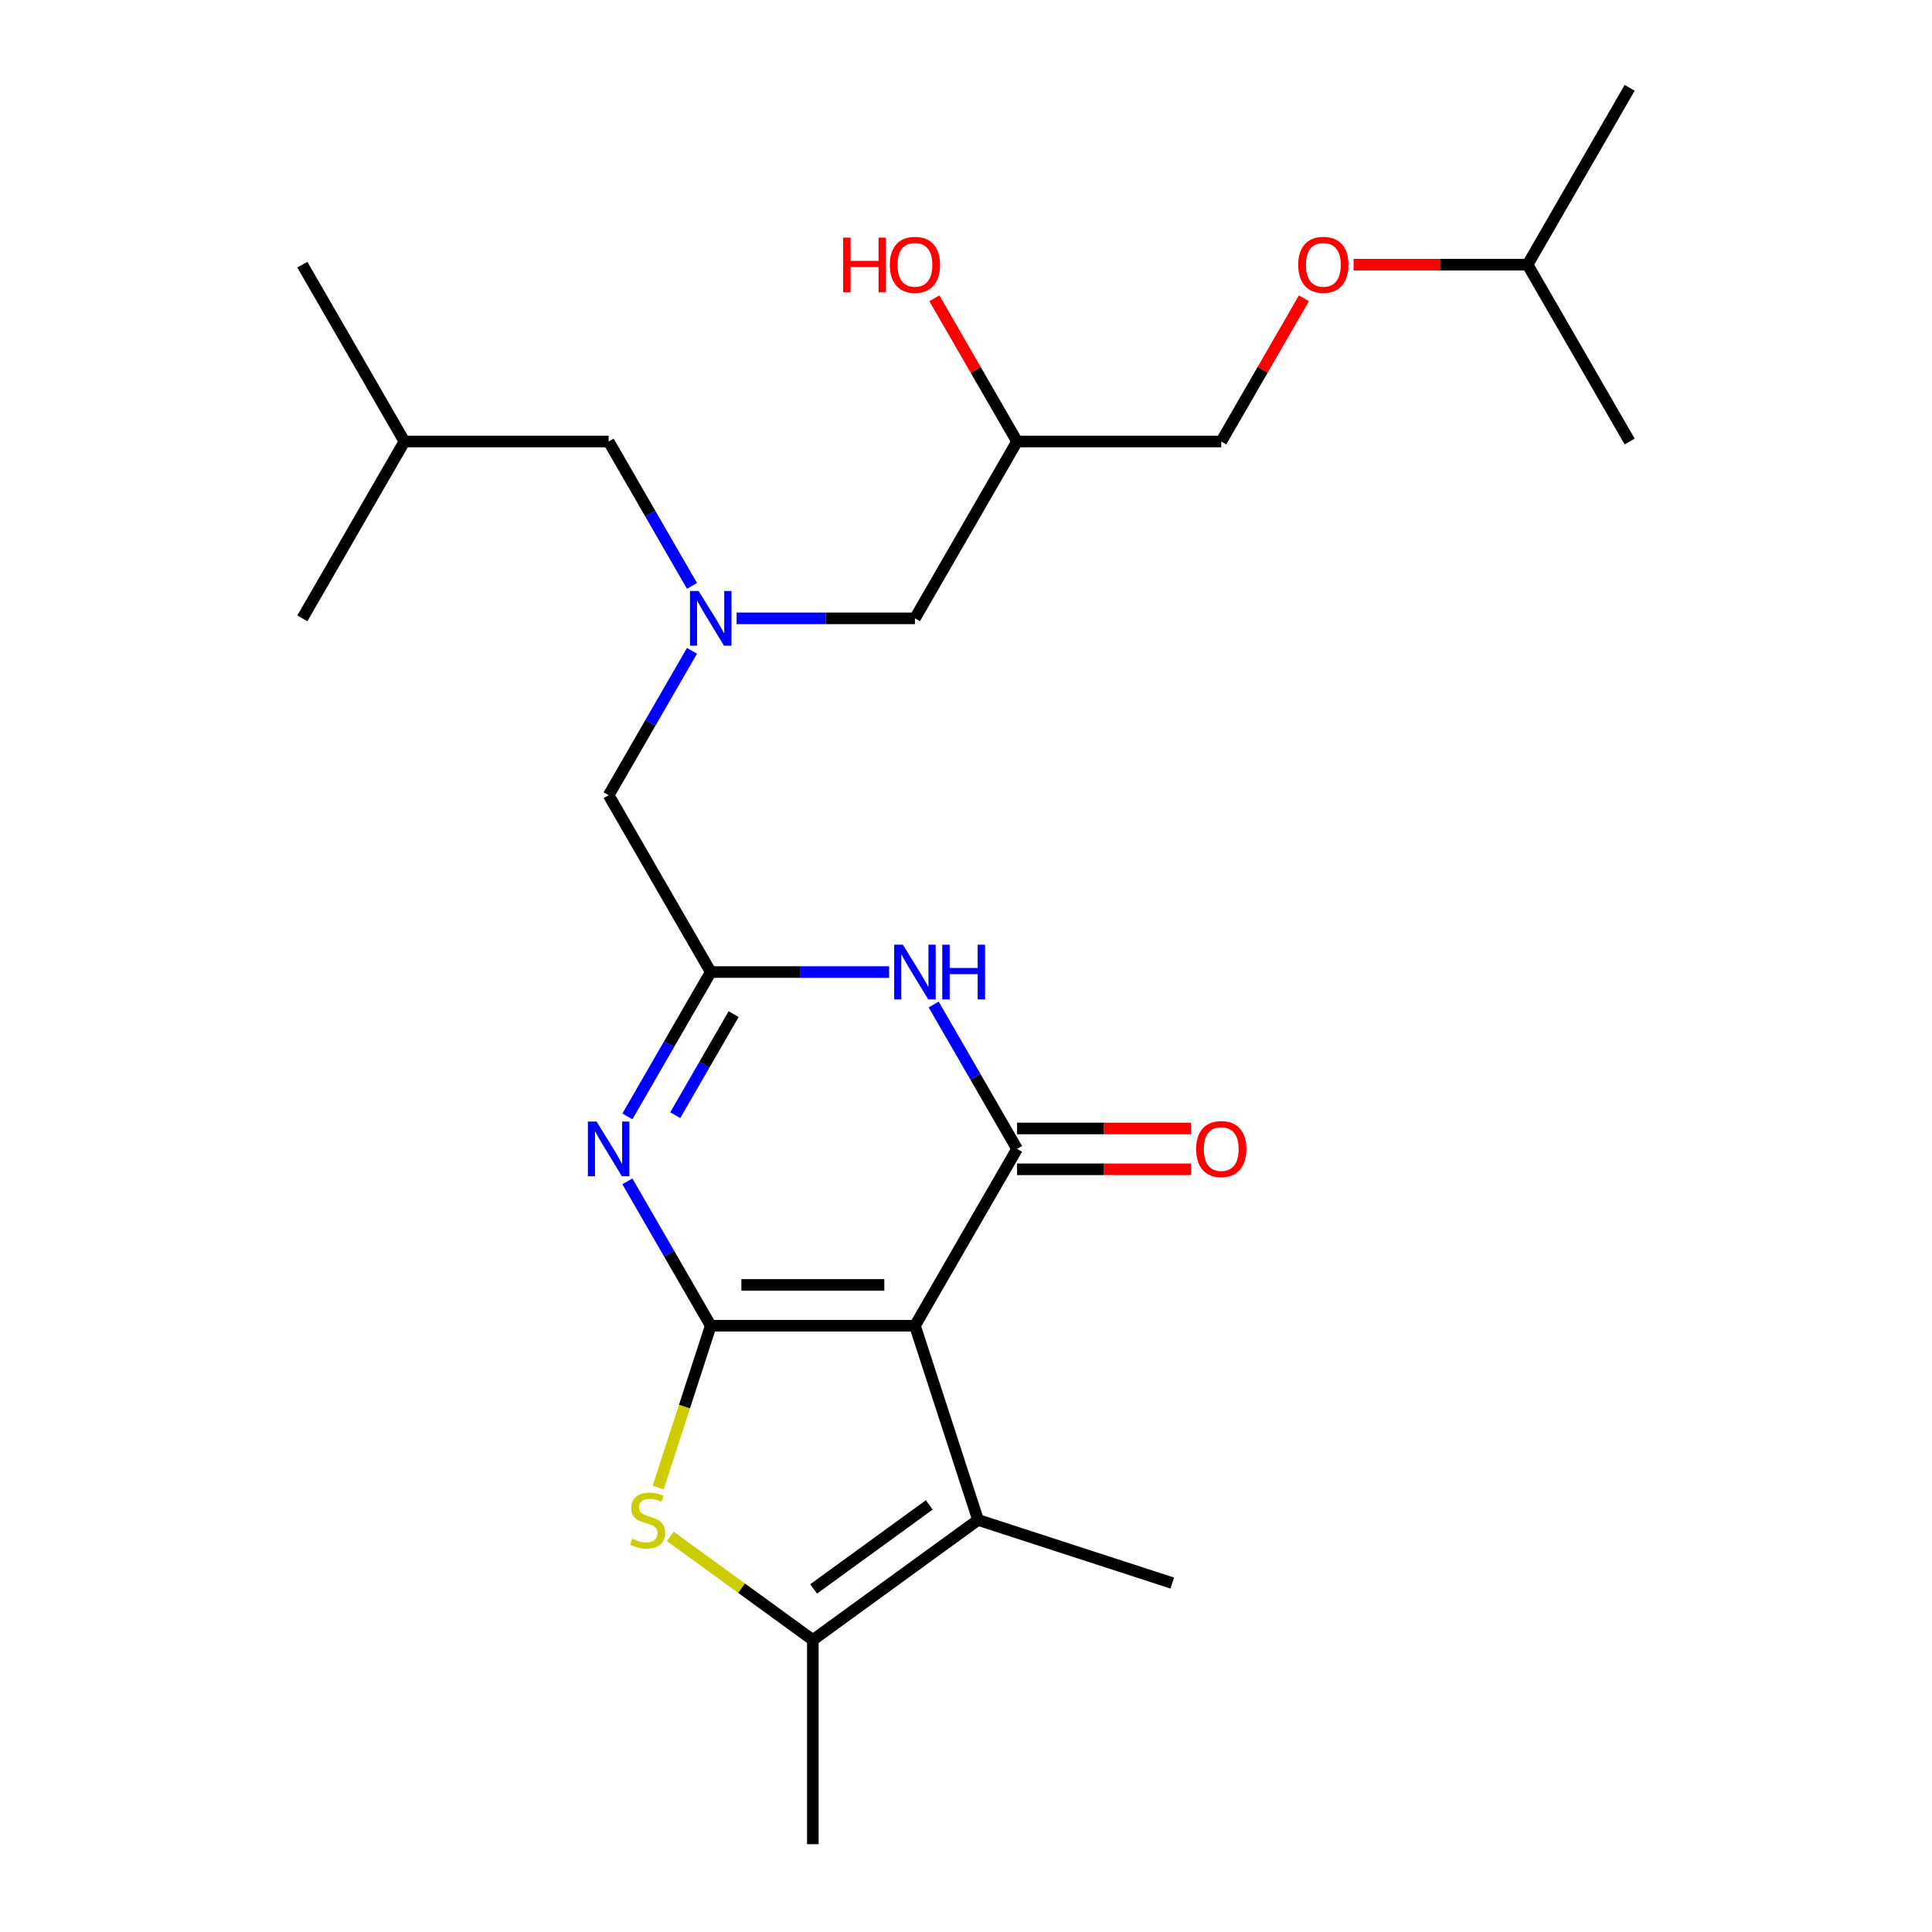<?xml version='1.0' encoding='iso-8859-1'?>
<svg version='1.1' baseProfile='full'
              xmlns='http://www.w3.org/2000/svg'
                      xmlns:rdkit='http://www.rdkit.org/xml'
                      xmlns:xlink='http://www.w3.org/1999/xlink'
                  xml:space='preserve'
width='1000px' height='1000px' viewBox='0 0 1000 1000'>
<!-- END OF HEADER -->
<rect style='opacity:1.0;fill:#FFFFFF;stroke:none' width='1000' height='1000' x='0' y='0'> </rect>
<path class='bond-0' d='M 367.88,686.201 L 473.576,686.201' style='fill:none;fill-rule:evenodd;stroke:#000000;stroke-width:6px;stroke-linecap:butt;stroke-linejoin:miter;stroke-opacity:1' />
<path class='bond-0' d='M 383.735,665.062 L 457.722,665.062' style='fill:none;fill-rule:evenodd;stroke:#000000;stroke-width:6px;stroke-linecap:butt;stroke-linejoin:miter;stroke-opacity:1' />
<path class='bond-2' d='M 367.88,686.201 L 346.307,648.834' style='fill:none;fill-rule:evenodd;stroke:#000000;stroke-width:6px;stroke-linecap:butt;stroke-linejoin:miter;stroke-opacity:1' />
<path class='bond-2' d='M 346.307,648.834 L 324.733,611.468' style='fill:none;fill-rule:evenodd;stroke:#0000FF;stroke-width:6px;stroke-linecap:butt;stroke-linejoin:miter;stroke-opacity:1' />
<path class='bond-4' d='M 367.88,686.201 L 354.273,728.081' style='fill:none;fill-rule:evenodd;stroke:#000000;stroke-width:6px;stroke-linecap:butt;stroke-linejoin:miter;stroke-opacity:1' />
<path class='bond-4' d='M 354.273,728.081 L 340.665,769.961' style='fill:none;fill-rule:evenodd;stroke:#CCCC00;stroke-width:6px;stroke-linecap:butt;stroke-linejoin:miter;stroke-opacity:1' />
<path class='bond-1' d='M 473.576,686.201 L 526.424,594.666' style='fill:none;fill-rule:evenodd;stroke:#000000;stroke-width:6px;stroke-linecap:butt;stroke-linejoin:miter;stroke-opacity:1' />
<path class='bond-5' d='M 473.576,686.201 L 506.238,786.723' style='fill:none;fill-rule:evenodd;stroke:#000000;stroke-width:6px;stroke-linecap:butt;stroke-linejoin:miter;stroke-opacity:1' />
<path class='bond-9' d='M 526.424,605.235 L 571.451,605.235' style='fill:none;fill-rule:evenodd;stroke:#000000;stroke-width:6px;stroke-linecap:butt;stroke-linejoin:miter;stroke-opacity:1' />
<path class='bond-9' d='M 571.451,605.235 L 616.477,605.235' style='fill:none;fill-rule:evenodd;stroke:#FF0000;stroke-width:6px;stroke-linecap:butt;stroke-linejoin:miter;stroke-opacity:1' />
<path class='bond-9' d='M 526.424,584.096 L 571.451,584.096' style='fill:none;fill-rule:evenodd;stroke:#000000;stroke-width:6px;stroke-linecap:butt;stroke-linejoin:miter;stroke-opacity:1' />
<path class='bond-9' d='M 571.451,584.096 L 616.477,584.096' style='fill:none;fill-rule:evenodd;stroke:#FF0000;stroke-width:6px;stroke-linecap:butt;stroke-linejoin:miter;stroke-opacity:1' />
<path class='bond-26' d='M 526.424,594.666 L 504.85,557.299' style='fill:none;fill-rule:evenodd;stroke:#000000;stroke-width:6px;stroke-linecap:butt;stroke-linejoin:miter;stroke-opacity:1' />
<path class='bond-26' d='M 504.85,557.299 L 483.277,519.933' style='fill:none;fill-rule:evenodd;stroke:#0000FF;stroke-width:6px;stroke-linecap:butt;stroke-linejoin:miter;stroke-opacity:1' />
<path class='bond-6' d='M 324.733,577.863 L 346.307,540.497' style='fill:none;fill-rule:evenodd;stroke:#0000FF;stroke-width:6px;stroke-linecap:butt;stroke-linejoin:miter;stroke-opacity:1' />
<path class='bond-6' d='M 346.307,540.497 L 367.88,503.13' style='fill:none;fill-rule:evenodd;stroke:#000000;stroke-width:6px;stroke-linecap:butt;stroke-linejoin:miter;stroke-opacity:1' />
<path class='bond-6' d='M 349.512,577.223 L 364.614,551.066' style='fill:none;fill-rule:evenodd;stroke:#0000FF;stroke-width:6px;stroke-linecap:butt;stroke-linejoin:miter;stroke-opacity:1' />
<path class='bond-6' d='M 364.614,551.066 L 379.715,524.91' style='fill:none;fill-rule:evenodd;stroke:#000000;stroke-width:6px;stroke-linecap:butt;stroke-linejoin:miter;stroke-opacity:1' />
<path class='bond-3' d='M 460.194,503.13 L 414.037,503.13' style='fill:none;fill-rule:evenodd;stroke:#0000FF;stroke-width:6px;stroke-linecap:butt;stroke-linejoin:miter;stroke-opacity:1' />
<path class='bond-3' d='M 414.037,503.13 L 367.88,503.13' style='fill:none;fill-rule:evenodd;stroke:#000000;stroke-width:6px;stroke-linecap:butt;stroke-linejoin:miter;stroke-opacity:1' />
<path class='bond-7' d='M 346.941,795.24 L 383.835,822.045' style='fill:none;fill-rule:evenodd;stroke:#CCCC00;stroke-width:6px;stroke-linecap:butt;stroke-linejoin:miter;stroke-opacity:1' />
<path class='bond-7' d='M 383.835,822.045 L 420.728,848.85' style='fill:none;fill-rule:evenodd;stroke:#000000;stroke-width:6px;stroke-linecap:butt;stroke-linejoin:miter;stroke-opacity:1' />
<path class='bond-16' d='M 506.238,786.723 L 606.76,819.385' style='fill:none;fill-rule:evenodd;stroke:#000000;stroke-width:6px;stroke-linecap:butt;stroke-linejoin:miter;stroke-opacity:1' />
<path class='bond-25' d='M 506.238,786.723 L 420.728,848.85' style='fill:none;fill-rule:evenodd;stroke:#000000;stroke-width:6px;stroke-linecap:butt;stroke-linejoin:miter;stroke-opacity:1' />
<path class='bond-25' d='M 480.986,778.94 L 421.129,822.429' style='fill:none;fill-rule:evenodd;stroke:#000000;stroke-width:6px;stroke-linecap:butt;stroke-linejoin:miter;stroke-opacity:1' />
<path class='bond-10' d='M 367.88,503.13 L 315.033,411.595' style='fill:none;fill-rule:evenodd;stroke:#000000;stroke-width:6px;stroke-linecap:butt;stroke-linejoin:miter;stroke-opacity:1' />
<path class='bond-17' d='M 420.728,848.85 L 420.728,954.545' style='fill:none;fill-rule:evenodd;stroke:#000000;stroke-width:6px;stroke-linecap:butt;stroke-linejoin:miter;stroke-opacity:1' />
<path class='bond-8' d='M 358.179,336.862 L 336.606,374.229' style='fill:none;fill-rule:evenodd;stroke:#0000FF;stroke-width:6px;stroke-linecap:butt;stroke-linejoin:miter;stroke-opacity:1' />
<path class='bond-8' d='M 336.606,374.229 L 315.033,411.595' style='fill:none;fill-rule:evenodd;stroke:#000000;stroke-width:6px;stroke-linecap:butt;stroke-linejoin:miter;stroke-opacity:1' />
<path class='bond-11' d='M 381.263,320.06 L 427.419,320.06' style='fill:none;fill-rule:evenodd;stroke:#0000FF;stroke-width:6px;stroke-linecap:butt;stroke-linejoin:miter;stroke-opacity:1' />
<path class='bond-11' d='M 427.419,320.06 L 473.576,320.06' style='fill:none;fill-rule:evenodd;stroke:#000000;stroke-width:6px;stroke-linecap:butt;stroke-linejoin:miter;stroke-opacity:1' />
<path class='bond-12' d='M 358.179,303.258 L 336.606,265.891' style='fill:none;fill-rule:evenodd;stroke:#0000FF;stroke-width:6px;stroke-linecap:butt;stroke-linejoin:miter;stroke-opacity:1' />
<path class='bond-12' d='M 336.606,265.891 L 315.033,228.525' style='fill:none;fill-rule:evenodd;stroke:#000000;stroke-width:6px;stroke-linecap:butt;stroke-linejoin:miter;stroke-opacity:1' />
<path class='bond-13' d='M 473.576,320.06 L 526.424,228.525' style='fill:none;fill-rule:evenodd;stroke:#000000;stroke-width:6px;stroke-linecap:butt;stroke-linejoin:miter;stroke-opacity:1' />
<path class='bond-20' d='M 315.033,228.525 L 209.337,228.525' style='fill:none;fill-rule:evenodd;stroke:#000000;stroke-width:6px;stroke-linecap:butt;stroke-linejoin:miter;stroke-opacity:1' />
<path class='bond-15' d='M 526.424,228.525 L 632.12,228.525' style='fill:none;fill-rule:evenodd;stroke:#000000;stroke-width:6px;stroke-linecap:butt;stroke-linejoin:miter;stroke-opacity:1' />
<path class='bond-18' d='M 526.424,228.525 L 505.024,191.459' style='fill:none;fill-rule:evenodd;stroke:#000000;stroke-width:6px;stroke-linecap:butt;stroke-linejoin:miter;stroke-opacity:1' />
<path class='bond-18' d='M 505.024,191.459 L 483.623,154.392' style='fill:none;fill-rule:evenodd;stroke:#FF0000;stroke-width:6px;stroke-linecap:butt;stroke-linejoin:miter;stroke-opacity:1' />
<path class='bond-14' d='M 674.92,154.392 L 653.52,191.459' style='fill:none;fill-rule:evenodd;stroke:#FF0000;stroke-width:6px;stroke-linecap:butt;stroke-linejoin:miter;stroke-opacity:1' />
<path class='bond-14' d='M 653.52,191.459 L 632.12,228.525' style='fill:none;fill-rule:evenodd;stroke:#000000;stroke-width:6px;stroke-linecap:butt;stroke-linejoin:miter;stroke-opacity:1' />
<path class='bond-19' d='M 700.61,136.99 L 745.637,136.99' style='fill:none;fill-rule:evenodd;stroke:#FF0000;stroke-width:6px;stroke-linecap:butt;stroke-linejoin:miter;stroke-opacity:1' />
<path class='bond-19' d='M 745.637,136.99 L 790.663,136.99' style='fill:none;fill-rule:evenodd;stroke:#000000;stroke-width:6px;stroke-linecap:butt;stroke-linejoin:miter;stroke-opacity:1' />
<path class='bond-21' d='M 790.663,136.99 L 843.511,45.455' style='fill:none;fill-rule:evenodd;stroke:#000000;stroke-width:6px;stroke-linecap:butt;stroke-linejoin:miter;stroke-opacity:1' />
<path class='bond-22' d='M 790.663,136.99 L 843.511,228.525' style='fill:none;fill-rule:evenodd;stroke:#000000;stroke-width:6px;stroke-linecap:butt;stroke-linejoin:miter;stroke-opacity:1' />
<path class='bond-23' d='M 209.337,228.525 L 156.489,320.06' style='fill:none;fill-rule:evenodd;stroke:#000000;stroke-width:6px;stroke-linecap:butt;stroke-linejoin:miter;stroke-opacity:1' />
<path class='bond-24' d='M 209.337,228.525 L 156.489,136.99' style='fill:none;fill-rule:evenodd;stroke:#000000;stroke-width:6px;stroke-linecap:butt;stroke-linejoin:miter;stroke-opacity:1' />
<path  class='atom-3' d='M 308.773 580.506
L 318.053 595.506
Q 318.973 596.986, 320.453 599.666
Q 321.933 602.346, 322.013 602.506
L 322.013 580.506
L 325.773 580.506
L 325.773 608.826
L 321.893 608.826
L 311.933 592.426
Q 310.773 590.506, 309.533 588.306
Q 308.333 586.106, 307.973 585.426
L 307.973 608.826
L 304.293 608.826
L 304.293 580.506
L 308.773 580.506
' fill='#0000FF'/>
<path  class='atom-4' d='M 467.316 488.97
L 476.596 503.97
Q 477.516 505.45, 478.996 508.13
Q 480.476 510.81, 480.556 510.97
L 480.556 488.97
L 484.316 488.97
L 484.316 517.29
L 480.436 517.29
L 470.476 500.89
Q 469.316 498.97, 468.076 496.77
Q 466.876 494.57, 466.516 493.89
L 466.516 517.29
L 462.836 517.29
L 462.836 488.97
L 467.316 488.97
' fill='#0000FF'/>
<path  class='atom-4' d='M 487.716 488.97
L 491.556 488.97
L 491.556 501.01
L 506.036 501.01
L 506.036 488.97
L 509.876 488.97
L 509.876 517.29
L 506.036 517.29
L 506.036 504.21
L 491.556 504.21
L 491.556 517.29
L 487.716 517.29
L 487.716 488.97
' fill='#0000FF'/>
<path  class='atom-5' d='M 327.219 796.443
Q 327.539 796.563, 328.859 797.123
Q 330.179 797.683, 331.619 798.043
Q 333.099 798.363, 334.539 798.363
Q 337.219 798.363, 338.779 797.083
Q 340.339 795.763, 340.339 793.483
Q 340.339 791.923, 339.539 790.963
Q 338.779 790.003, 337.579 789.483
Q 336.379 788.963, 334.379 788.363
Q 331.859 787.603, 330.339 786.883
Q 328.859 786.163, 327.779 784.643
Q 326.739 783.123, 326.739 780.563
Q 326.739 777.003, 329.139 774.803
Q 331.579 772.603, 336.379 772.603
Q 339.659 772.603, 343.379 774.163
L 342.459 777.243
Q 339.059 775.843, 336.499 775.843
Q 333.739 775.843, 332.219 777.003
Q 330.699 778.123, 330.739 780.083
Q 330.739 781.603, 331.499 782.523
Q 332.299 783.443, 333.419 783.963
Q 334.579 784.483, 336.499 785.083
Q 339.059 785.883, 340.579 786.683
Q 342.099 787.483, 343.179 789.123
Q 344.299 790.723, 344.299 793.483
Q 344.299 797.403, 341.659 799.523
Q 339.059 801.603, 334.699 801.603
Q 332.179 801.603, 330.259 801.043
Q 328.379 800.523, 326.139 799.603
L 327.219 796.443
' fill='#CCCC00'/>
<path  class='atom-9' d='M 361.62 305.9
L 370.9 320.9
Q 371.82 322.38, 373.3 325.06
Q 374.78 327.74, 374.86 327.9
L 374.86 305.9
L 378.62 305.9
L 378.62 334.22
L 374.74 334.22
L 364.78 317.82
Q 363.62 315.9, 362.38 313.7
Q 361.18 311.5, 360.82 310.82
L 360.82 334.22
L 357.14 334.22
L 357.14 305.9
L 361.62 305.9
' fill='#0000FF'/>
<path  class='atom-10' d='M 619.12 594.746
Q 619.12 587.946, 622.48 584.146
Q 625.84 580.346, 632.12 580.346
Q 638.4 580.346, 641.76 584.146
Q 645.12 587.946, 645.12 594.746
Q 645.12 601.626, 641.72 605.546
Q 638.32 609.426, 632.12 609.426
Q 625.88 609.426, 622.48 605.546
Q 619.12 601.666, 619.12 594.746
M 632.12 606.226
Q 636.44 606.226, 638.76 603.346
Q 641.12 600.426, 641.12 594.746
Q 641.12 589.186, 638.76 586.386
Q 636.44 583.546, 632.12 583.546
Q 627.8 583.546, 625.44 586.346
Q 623.12 589.146, 623.12 594.746
Q 623.12 600.466, 625.44 603.346
Q 627.8 606.226, 632.12 606.226
' fill='#FF0000'/>
<path  class='atom-15' d='M 671.967 137.07
Q 671.967 130.27, 675.327 126.47
Q 678.687 122.67, 684.967 122.67
Q 691.247 122.67, 694.607 126.47
Q 697.967 130.27, 697.967 137.07
Q 697.967 143.95, 694.567 147.87
Q 691.167 151.75, 684.967 151.75
Q 678.727 151.75, 675.327 147.87
Q 671.967 143.99, 671.967 137.07
M 684.967 148.55
Q 689.287 148.55, 691.607 145.67
Q 693.967 142.75, 693.967 137.07
Q 693.967 131.51, 691.607 128.71
Q 689.287 125.87, 684.967 125.87
Q 680.647 125.87, 678.287 128.67
Q 675.967 131.47, 675.967 137.07
Q 675.967 142.79, 678.287 145.67
Q 680.647 148.55, 684.967 148.55
' fill='#FF0000'/>
<path  class='atom-19' d='M 436.416 122.99
L 440.256 122.99
L 440.256 135.03
L 454.736 135.03
L 454.736 122.99
L 458.576 122.99
L 458.576 151.31
L 454.736 151.31
L 454.736 138.23
L 440.256 138.23
L 440.256 151.31
L 436.416 151.31
L 436.416 122.99
' fill='#FF0000'/>
<path  class='atom-19' d='M 460.576 137.07
Q 460.576 130.27, 463.936 126.47
Q 467.296 122.67, 473.576 122.67
Q 479.856 122.67, 483.216 126.47
Q 486.576 130.27, 486.576 137.07
Q 486.576 143.95, 483.176 147.87
Q 479.776 151.75, 473.576 151.75
Q 467.336 151.75, 463.936 147.87
Q 460.576 143.99, 460.576 137.07
M 473.576 148.55
Q 477.896 148.55, 480.216 145.67
Q 482.576 142.75, 482.576 137.07
Q 482.576 131.51, 480.216 128.71
Q 477.896 125.87, 473.576 125.87
Q 469.256 125.87, 466.896 128.67
Q 464.576 131.47, 464.576 137.07
Q 464.576 142.79, 466.896 145.67
Q 469.256 148.55, 473.576 148.55
' fill='#FF0000'/>
</svg>
